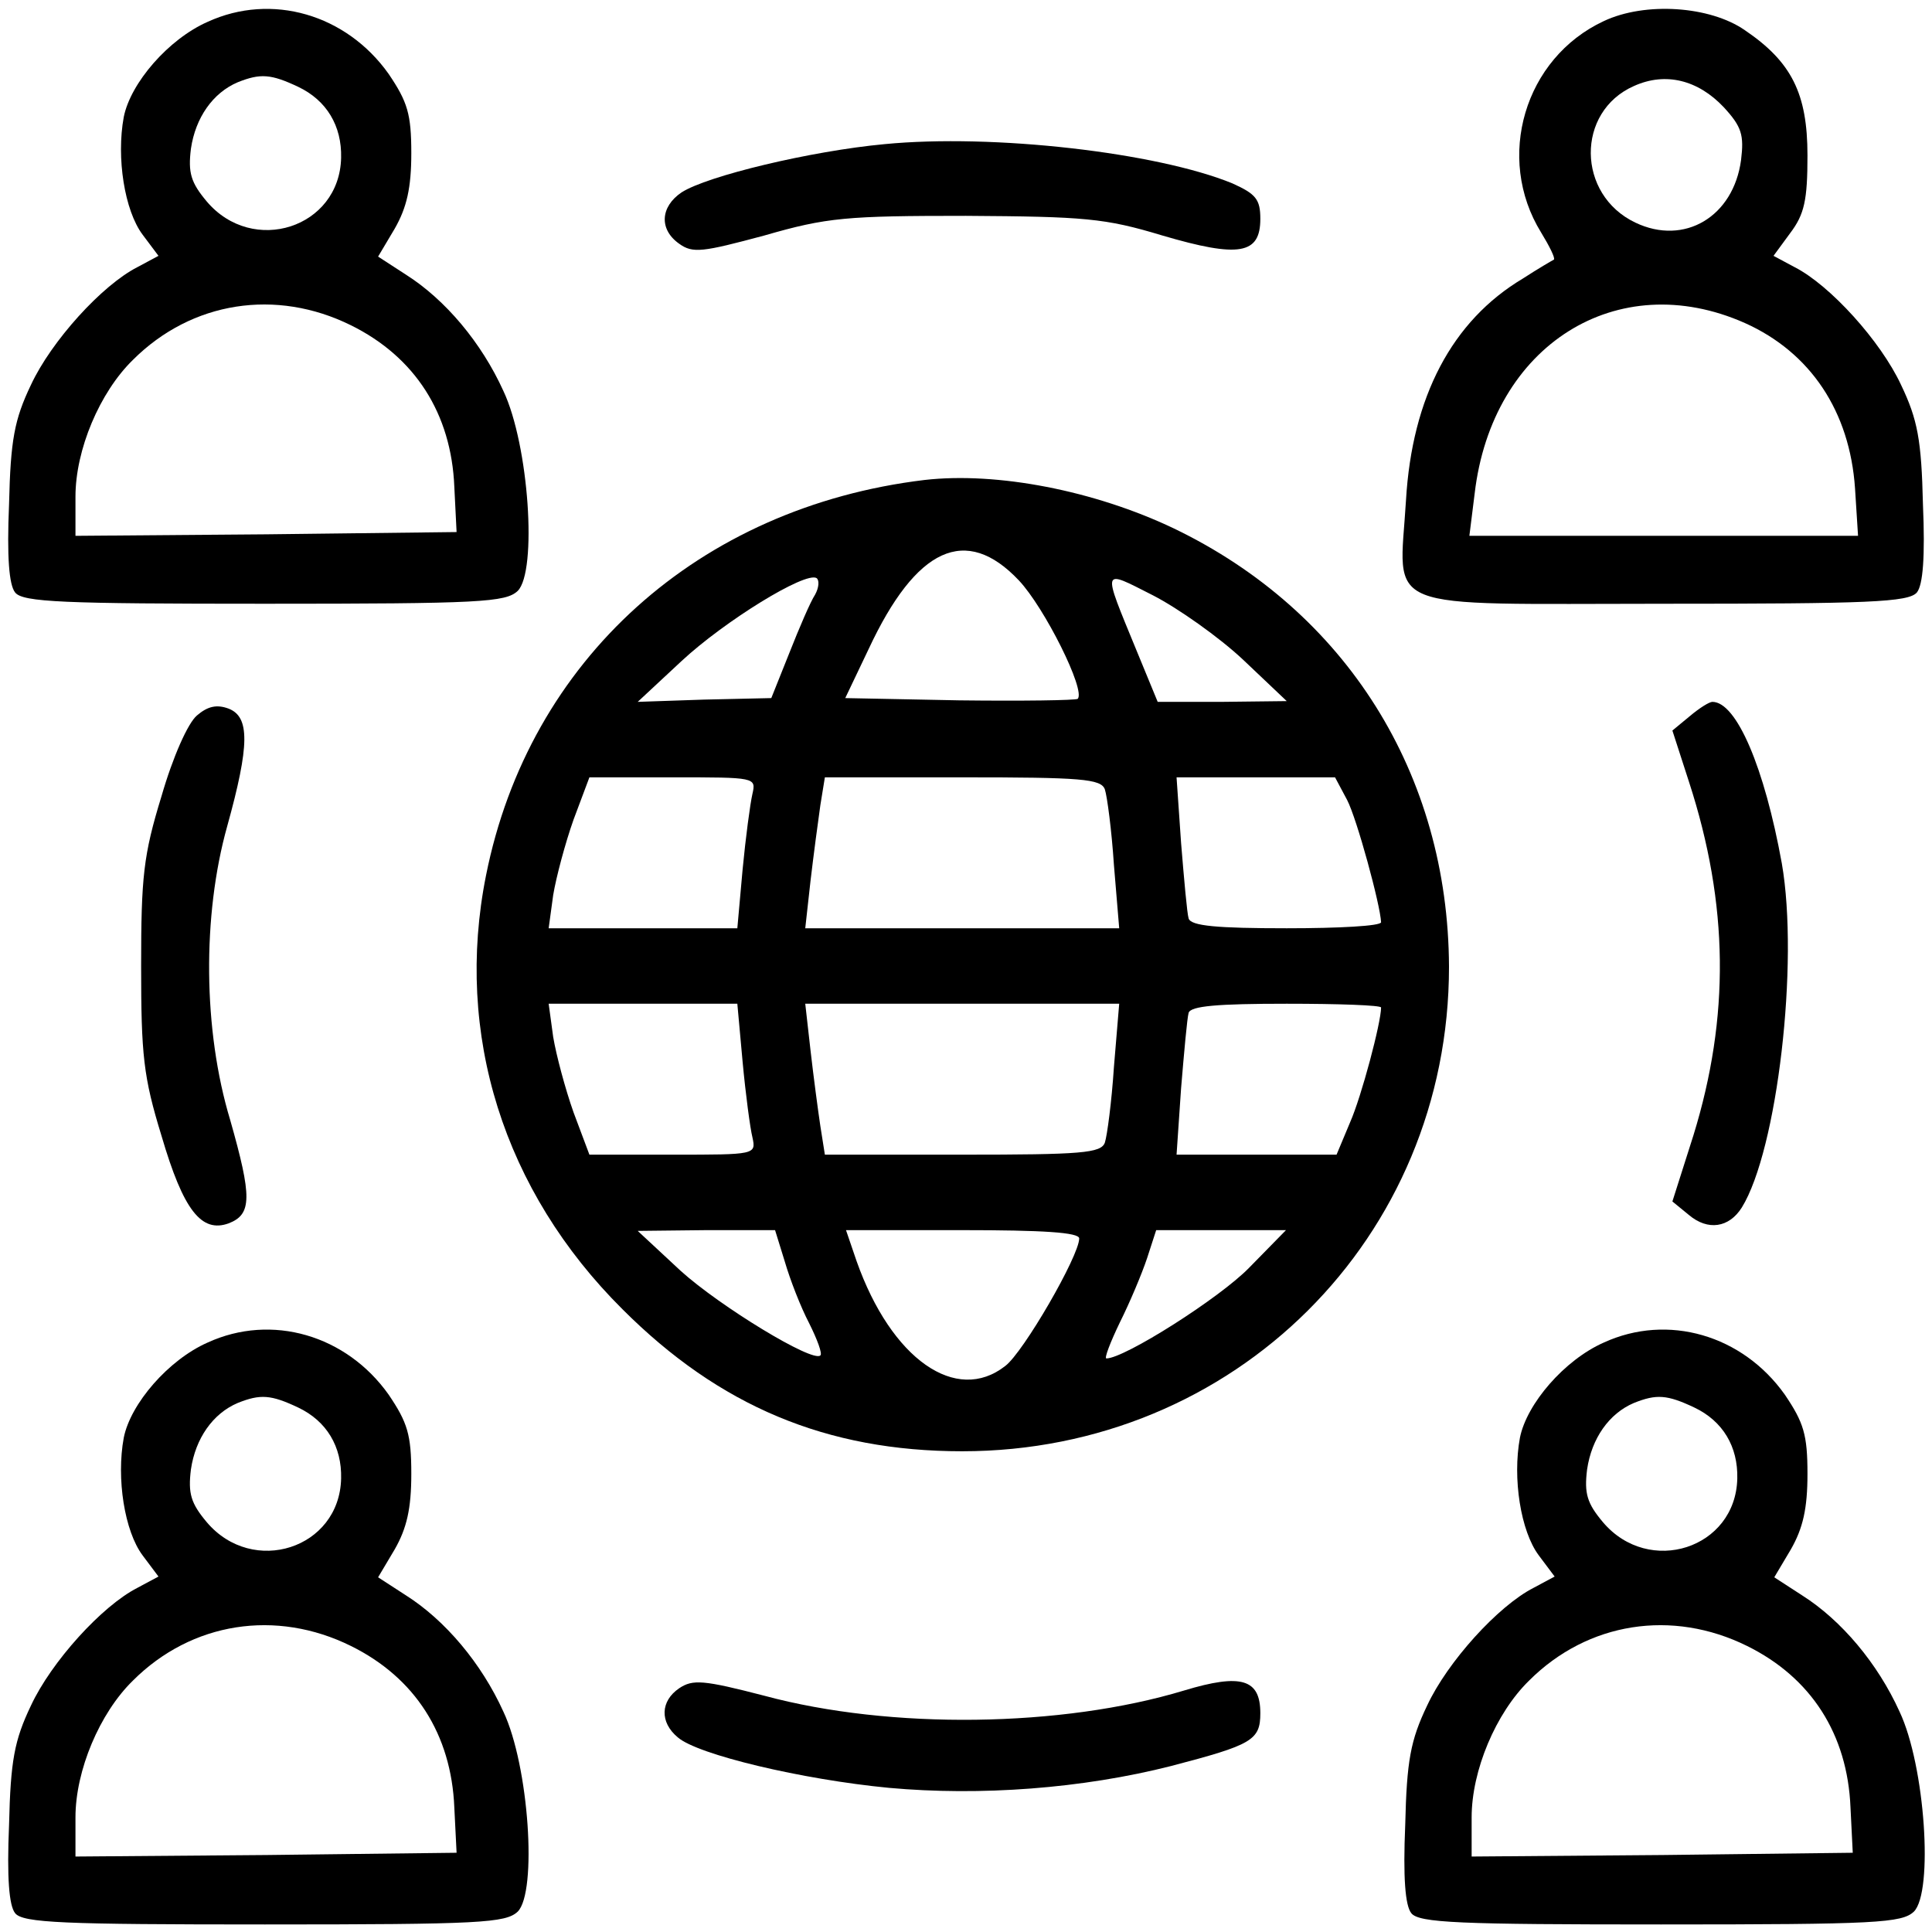<?xml version="1.0" standalone="no"?>
<!DOCTYPE svg PUBLIC "-//W3C//DTD SVG 20010904//EN"
 "http://www.w3.org/TR/2001/REC-SVG-20010904/DTD/svg10.dtd">
<svg version="1.0" xmlns="http://www.w3.org/2000/svg"
 width="256pt" height="256pt" viewBox="0 0 256 256"
 preserveAspectRatio="xMidYMid meet">

<g transform="translate(0,256) scale(0.1,-0.1)"
fill="#000000" stroke="none">
<path d="M275 2531 c-52 -23 -102 -81 -111 -126 -10 -54 1 -124 25 -156 l21
-28 -28 -15 c-47 -24 -114 -98 -141 -156 -22 -46 -27 -73 -29 -158 -3 -70 0
-107 8 -117 10 -13 64 -15 331 -15 286 0 319 2 335 17 26 26 15 193 -19 265
-29 64 -77 121 -129 154 l-37 24 22 37 c16 28 22 54 22 100 0 52 -5 68 -30
105 -56 79 -155 108 -240 69z m120 -86 c38 -18 58 -52 57 -94 -2 -93 -117
-130 -178 -58 -21 25 -25 38 -21 70 6 41 29 74 62 88 30 12 44 11 80 -6z m70
-316 c85 -42 133 -117 137 -214 l3 -60 -252 -3 -253 -2 0 52 c0 62 32 138 76
181 78 78 190 95 289 46z"/>
<path d="M2125 2532 c-105 -49 -144 -181 -83 -280 11 -18 19 -34 17 -36 -2 -1
-21 -12 -41 -25 -94 -56 -147 -157 -155 -294 -9 -150 -40 -137 341 -137 272 0
325 2 336 15 8 10 11 47 8 117 -2 85 -7 112 -29 158 -27 58 -94 132 -141 156
l-28 15 22 30 c19 25 23 44 23 103 0 82 -21 124 -83 166 -46 32 -132 38 -187
12z m159 -114 c24 -26 27 -37 23 -70 -10 -75 -75 -114 -140 -83 -78 37 -79
147 -2 181 42 19 85 8 119 -28z m28 -286 c87 -39 139 -117 146 -219 l4 -63
-257 0 -258 0 7 56 c23 197 189 301 358 226z"/>
<path d="M1172 2369 c-97 -9 -235 -42 -269 -64 -28 -19 -30 -49 -3 -68 18 -13
31 -11 113 11 83 24 109 26 267 26 157 -1 184 -3 260 -26 102 -30 130 -25 130
22 0 26 -6 33 -37 47 -100 41 -317 66 -461 52z"/>
<path d="M1225 1924 c-299 -36 -524 -238 -581 -524 -42 -210 23 -418 181 -575
128 -128 270 -188 450 -188 361 0 645 283 645 642 -1 255 -136 471 -365 581
-105 50 -234 75 -330 64z m125 -133 c34 -36 89 -146 78 -157 -3 -2 -73 -3
-157 -2 l-151 3 31 65 c63 135 129 165 199 91z m-270 -19 c-6 -9 -21 -44 -34
-77 l-24 -60 -89 -2 -88 -3 58 54 c57 53 164 119 179 110 4 -3 3 -13 -2 -22z
m567 -86 l58 -55 -86 -1 -85 0 -28 68 c-46 112 -47 108 22 73 33 -17 87 -55
119 -85z m-650 -178 c-3 -13 -9 -58 -13 -100 l-7 -78 -125 0 -125 0 6 44 c4
24 16 69 27 100 l21 56 111 0 c109 0 110 0 105 -22z m467 6 c3 -9 9 -54 12
-100 l7 -84 -208 0 -208 0 7 63 c4 34 10 79 13 100 l6 37 182 0 c158 0 184 -2
189 -16z m321 -14 c13 -25 44 -139 45 -162 0 -5 -56 -8 -125 -8 -92 0 -127 3
-130 13 -2 6 -6 51 -10 100 l-6 87 105 0 105 0 16 -30z m-801 -347 c4 -43 10
-88 13 -100 5 -23 4 -23 -105 -23 l-111 0 -21 56 c-11 31 -23 76 -27 100 l-6
44 125 0 125 0 7 -77z m492 -7 c-3 -46 -9 -91 -12 -100 -5 -14 -31 -16 -189
-16 l-182 0 -6 38 c-3 20 -9 65 -13 100 l-7 62 208 0 208 0 -7 -84z m354 79
c0 -20 -26 -118 -41 -152 l-18 -43 -106 0 -106 0 6 88 c4 48 8 93 10 100 3 9
38 12 130 12 69 0 125 -2 125 -5z m-790 -337 c7 -24 21 -60 32 -81 11 -22 18
-41 15 -43 -10 -10 -133 65 -185 112 l-57 53 91 1 91 0 13 -42z m390 31 c0
-23 -74 -151 -98 -169 -65 -51 -151 9 -197 139 l-14 41 154 0 c107 0 155 -3
155 -11z m225 -39 c-39 -40 -165 -120 -189 -120 -3 0 5 21 18 48 13 26 29 64
36 85 l12 37 86 0 86 0 -49 -50z"/>
<path d="M261 1612 c-12 -10 -32 -55 -47 -107 -24 -78 -27 -107 -27 -225 0
-118 3 -147 27 -225 29 -99 53 -129 89 -116 31 12 31 35 2 137 -36 119 -37
271 -4 389 30 108 30 145 2 156 -16 6 -28 3 -42 -9z"/>
<path d="M2239 1611 l-23 -19 22 -68 c53 -163 54 -312 6 -468 l-28 -88 22 -18
c25 -21 53 -17 70 10 47 76 76 324 53 456 -23 127 -60 214 -92 214 -4 0 -17
-8 -30 -19z"/>
<path d="M275 781 c-52 -23 -102 -81 -111 -126 -10 -54 1 -124 25 -156 l21
-28 -28 -15 c-47 -24 -114 -98 -141 -156 -22 -46 -27 -73 -29 -158 -3 -70 0
-107 8 -117 10 -13 64 -15 331 -15 286 0 319 2 335 17 26 26 15 193 -19 265
-29 64 -77 121 -129 154 l-37 24 22 37 c16 28 22 54 22 100 0 52 -5 68 -30
105 -56 79 -155 108 -240 69z m120 -86 c38 -18 58 -52 57 -94 -2 -93 -117
-130 -178 -58 -21 25 -25 38 -21 70 6 41 29 74 62 88 30 12 44 11 80 -6z m70
-316 c85 -42 133 -117 137 -214 l3 -60 -252 -3 -253 -2 0 52 c0 62 32 138 76
181 78 78 190 95 289 46z"/>
<path d="M2125 781 c-52 -23 -102 -81 -111 -126 -10 -54 1 -124 25 -156 l21
-28 -28 -15 c-47 -24 -114 -98 -141 -156 -22 -46 -27 -73 -29 -158 -3 -70 0
-107 8 -117 10 -13 64 -15 331 -15 286 0 319 2 335 17 26 26 15 193 -19 265
-29 64 -77 121 -129 154 l-37 24 22 37 c16 28 22 54 22 100 0 52 -5 68 -30
105 -56 79 -155 108 -240 69z m120 -86 c38 -18 58 -52 57 -94 -2 -93 -117
-130 -178 -58 -21 25 -25 38 -21 70 6 41 29 74 62 88 30 12 44 11 80 -6z m70
-316 c85 -42 133 -117 137 -214 l3 -60 -252 -3 -253 -2 0 52 c0 62 32 138 76
181 78 78 190 95 289 46z"/>
<path d="M900 323 c-25 -17 -26 -45 -2 -65 26 -23 165 -56 280 -67 121 -11
256 -1 374 29 107 28 118 34 118 70 0 45 -25 53 -101 30 -162 -49 -389 -52
-556 -7 -81 21 -95 22 -113 10z"/>
</g>
</svg>
